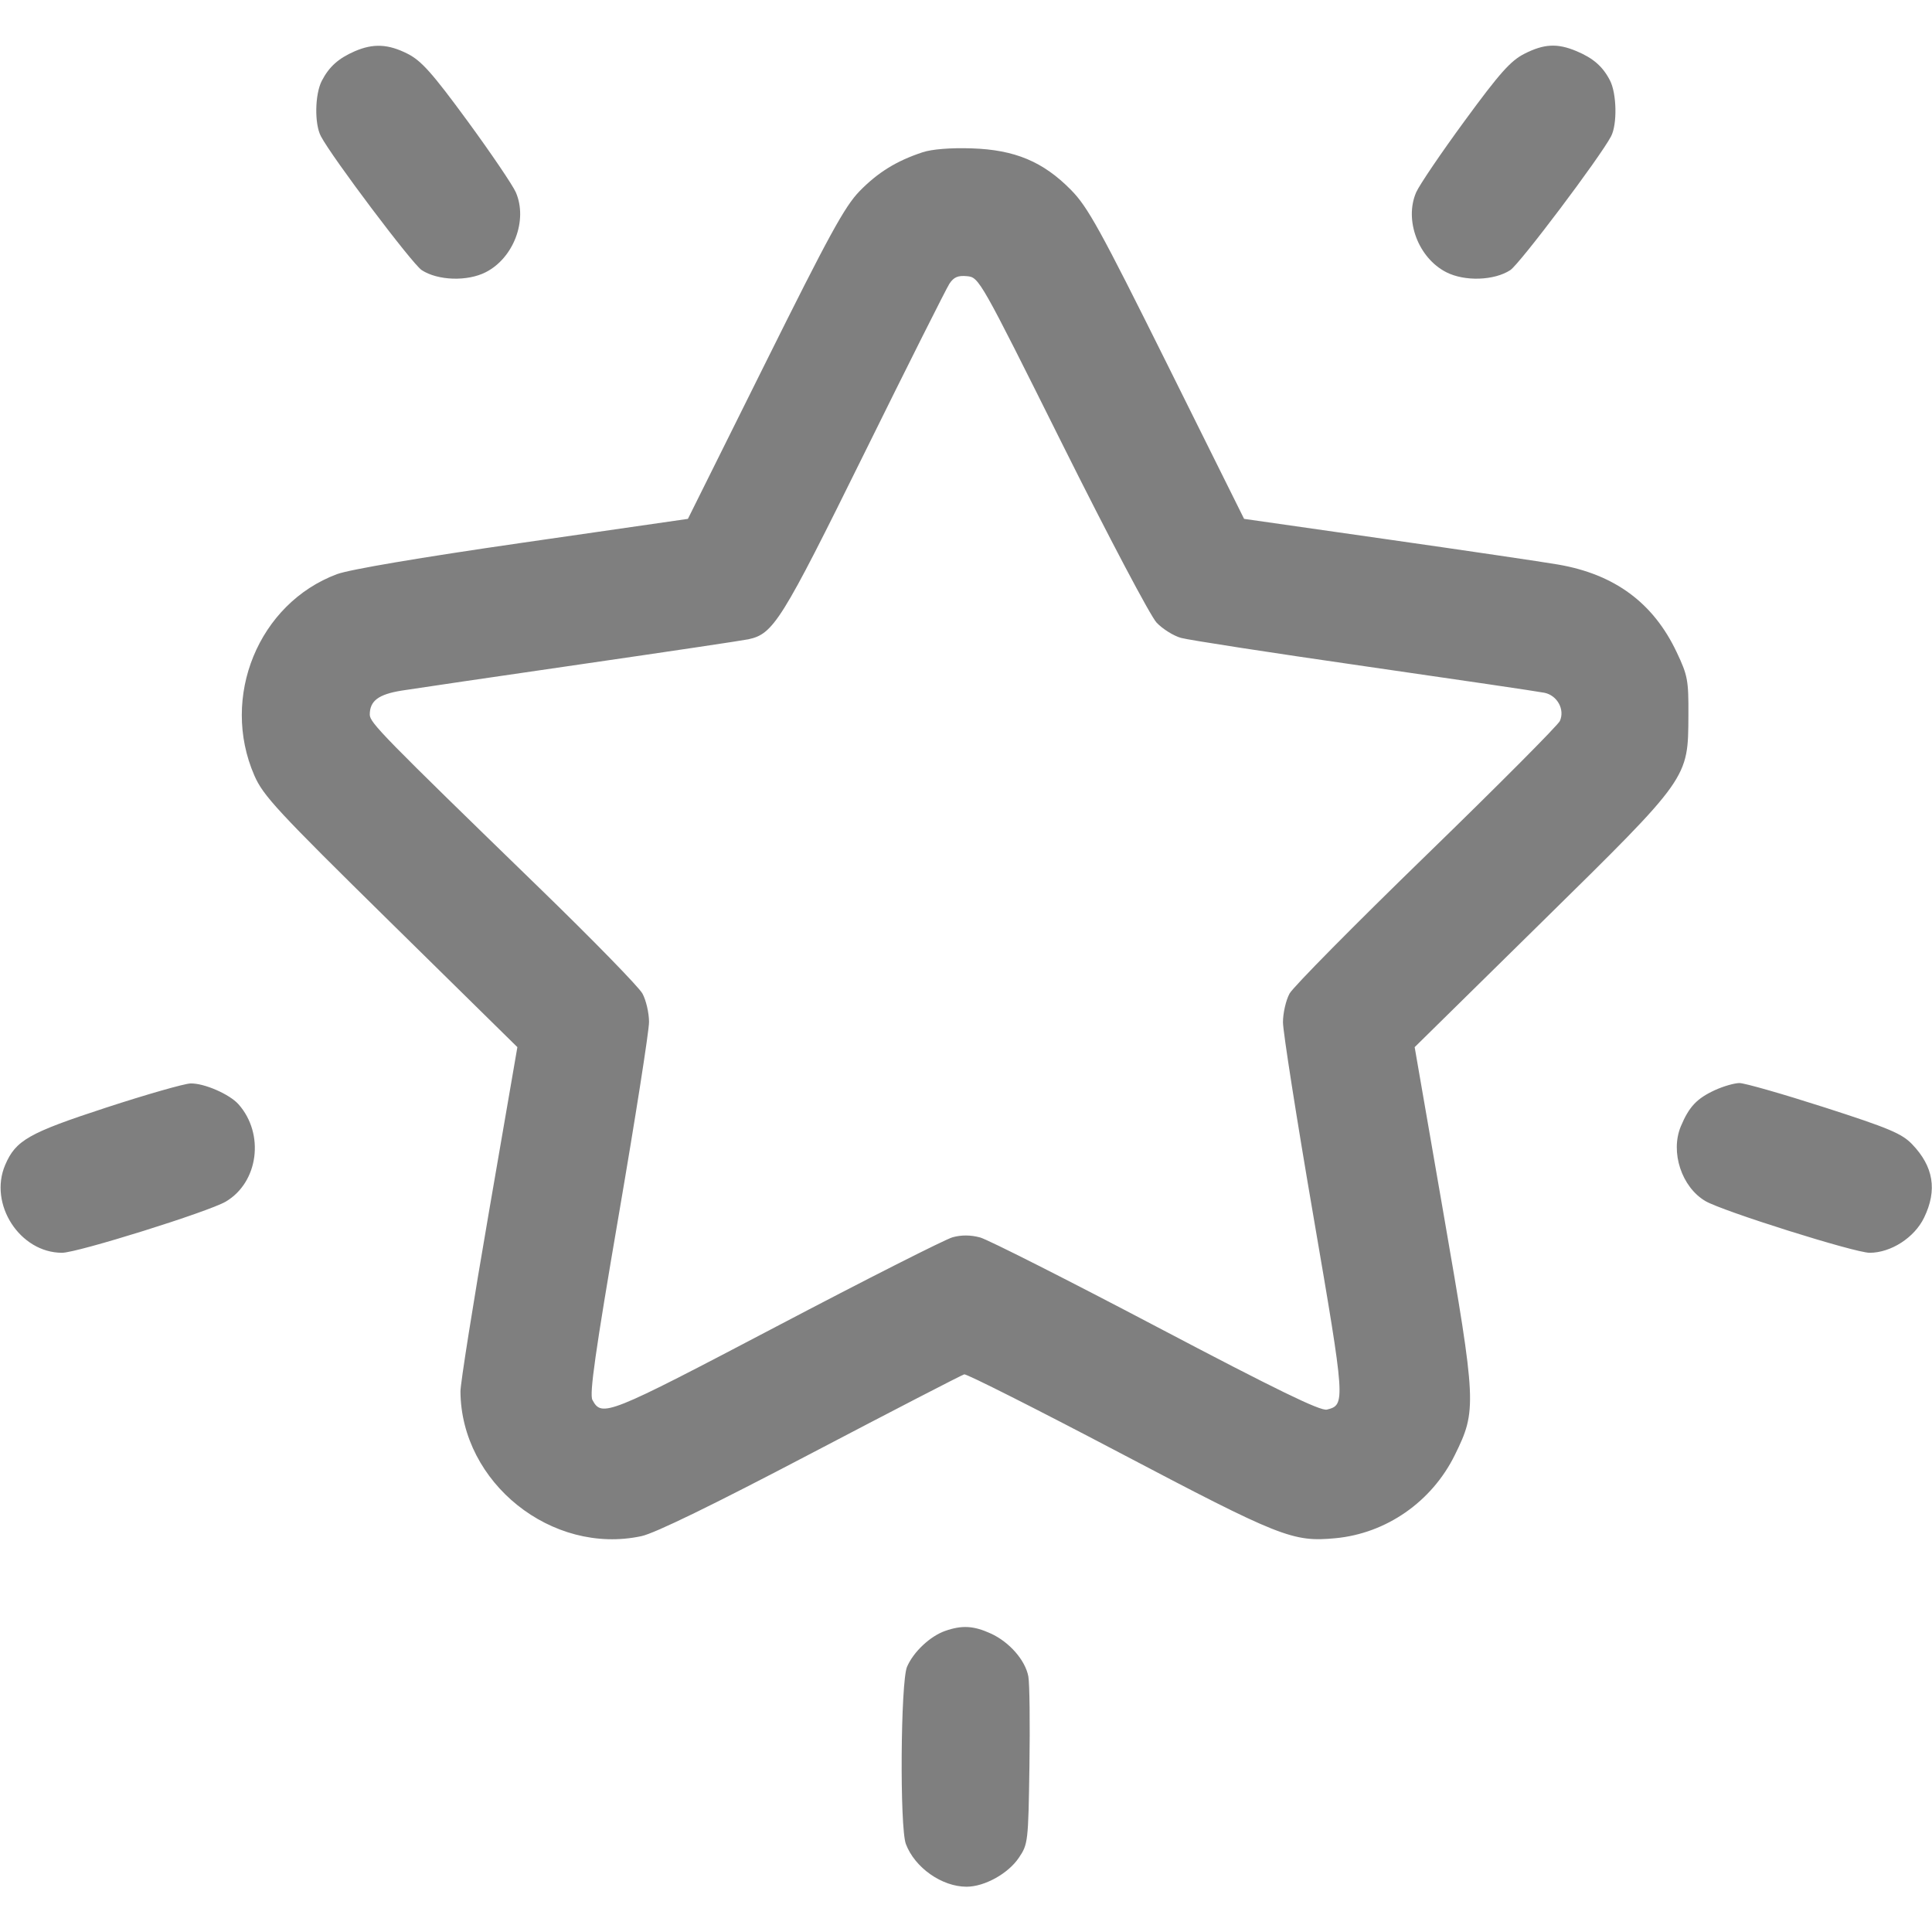 <svg width="48" height="48" viewBox="0 0 48 48" fill="none" xmlns="http://www.w3.org/2000/svg">
<g opacity="0.5">
<path fill-rule="evenodd" clip-rule="evenodd" d="M8.815 1.273C8.408 1.45 8.177 1.657 7.995 2.008C7.823 2.342 7.81 3.077 7.972 3.384C8.248 3.91 10.242 6.556 10.477 6.711C10.877 6.972 11.61 6.997 12.068 6.763C12.762 6.409 13.116 5.47 12.816 4.779C12.738 4.6 12.195 3.799 11.61 3C10.739 1.812 10.468 1.509 10.127 1.336C9.645 1.092 9.274 1.075 8.815 1.273ZM37.873 1.336C37.532 1.509 37.261 1.812 36.391 3C35.805 3.799 35.262 4.6 35.184 4.779C34.884 5.47 35.238 6.409 35.932 6.763C36.39 6.997 37.123 6.972 37.523 6.711C37.757 6.557 39.751 3.91 40.026 3.388C40.183 3.091 40.168 2.324 39.999 1.998C39.819 1.65 39.584 1.445 39.164 1.269C38.69 1.071 38.362 1.088 37.873 1.336ZM22.922 3.783C22.273 3.997 21.811 4.283 21.355 4.75C20.987 5.128 20.596 5.843 19.003 9.047L17.091 12.891L12.982 13.484C10.427 13.853 8.683 14.149 8.371 14.265C6.423 14.994 5.47 17.317 6.319 19.266C6.539 19.771 6.885 20.144 9.709 22.922L12.854 26.016L12.146 30.119C11.756 32.376 11.438 34.38 11.44 34.572C11.455 36.84 13.71 38.643 15.936 38.165C16.269 38.094 17.706 37.394 20.146 36.114C22.183 35.046 23.898 34.16 23.956 34.145C24.014 34.13 25.746 35.004 27.804 36.086C31.811 38.194 32.117 38.316 33.174 38.217C34.44 38.099 35.572 37.312 36.144 36.151C36.692 35.039 36.685 34.883 35.862 30.141L35.147 26.016L38.292 22.922C41.983 19.291 41.939 19.353 41.948 17.766C41.953 16.902 41.93 16.779 41.656 16.202C41.077 14.978 40.116 14.268 38.711 14.026C38.329 13.96 36.417 13.678 34.462 13.399L30.909 12.891L28.998 9.047C27.329 5.692 27.026 5.142 26.608 4.718C25.914 4.014 25.213 3.721 24.141 3.686C23.618 3.669 23.154 3.706 22.922 3.783ZM23.588 7.049C23.511 7.168 22.558 9.065 21.473 11.264C19.415 15.432 19.218 15.749 18.593 15.883C18.447 15.914 16.577 16.193 14.438 16.503C12.298 16.813 10.294 17.108 9.984 17.157C9.403 17.25 9.187 17.412 9.187 17.754C9.187 17.954 9.497 18.27 13.406 22.066C14.721 23.342 15.871 24.52 15.961 24.684C16.051 24.848 16.125 25.166 16.125 25.391C16.125 25.616 15.786 27.779 15.371 30.197C14.791 33.58 14.641 34.636 14.718 34.78C14.953 35.218 15.088 35.164 19.295 32.954C21.517 31.786 23.484 30.79 23.666 30.74C23.885 30.679 24.116 30.681 24.35 30.744C24.544 30.797 26.514 31.793 28.728 32.958C31.735 34.54 32.806 35.061 32.967 35.021C33.431 34.904 33.427 34.853 32.629 30.203C32.214 27.789 31.875 25.627 31.875 25.398C31.875 25.169 31.949 24.848 32.039 24.684C32.129 24.52 33.658 22.973 35.436 21.246C37.214 19.519 38.707 18.019 38.755 17.912C38.882 17.628 38.691 17.279 38.373 17.212C38.228 17.182 36.211 16.884 33.891 16.55C31.57 16.216 29.522 15.9 29.34 15.848C29.157 15.797 28.885 15.627 28.736 15.47C28.586 15.314 27.536 13.325 26.396 11.039C24.355 6.946 24.324 6.89 24.029 6.862C23.801 6.84 23.697 6.884 23.588 7.049ZM2.637 27.518C0.713 28.147 0.391 28.329 0.129 28.942C-0.288 29.917 0.494 31.125 1.542 31.125C1.922 31.125 5.183 30.105 5.61 29.853C6.422 29.374 6.579 28.171 5.926 27.436C5.702 27.184 5.07 26.909 4.734 26.918C4.58 26.922 3.636 27.192 2.637 27.518ZM42.609 27.083C42.158 27.29 41.964 27.496 41.76 27.983C41.493 28.623 41.779 29.494 42.371 29.841C42.8 30.092 46.082 31.125 46.451 31.125C46.979 31.125 47.564 30.748 47.803 30.253C48.136 29.567 48.039 28.981 47.503 28.425C47.249 28.162 46.925 28.026 45.325 27.511C44.291 27.179 43.341 26.907 43.215 26.908C43.088 26.91 42.816 26.988 42.609 27.083ZM23.484 40.519C23.109 40.65 22.694 41.04 22.535 41.411C22.375 41.786 22.351 45.403 22.506 45.814C22.728 46.402 23.401 46.875 24.014 46.875C24.459 46.875 25.046 46.551 25.312 46.157C25.541 45.82 25.548 45.762 25.576 43.882C25.592 42.821 25.58 41.817 25.549 41.651C25.473 41.246 25.076 40.793 24.613 40.583C24.19 40.39 23.9 40.374 23.484 40.519Z" fill="black"/>
</g>
</svg>
